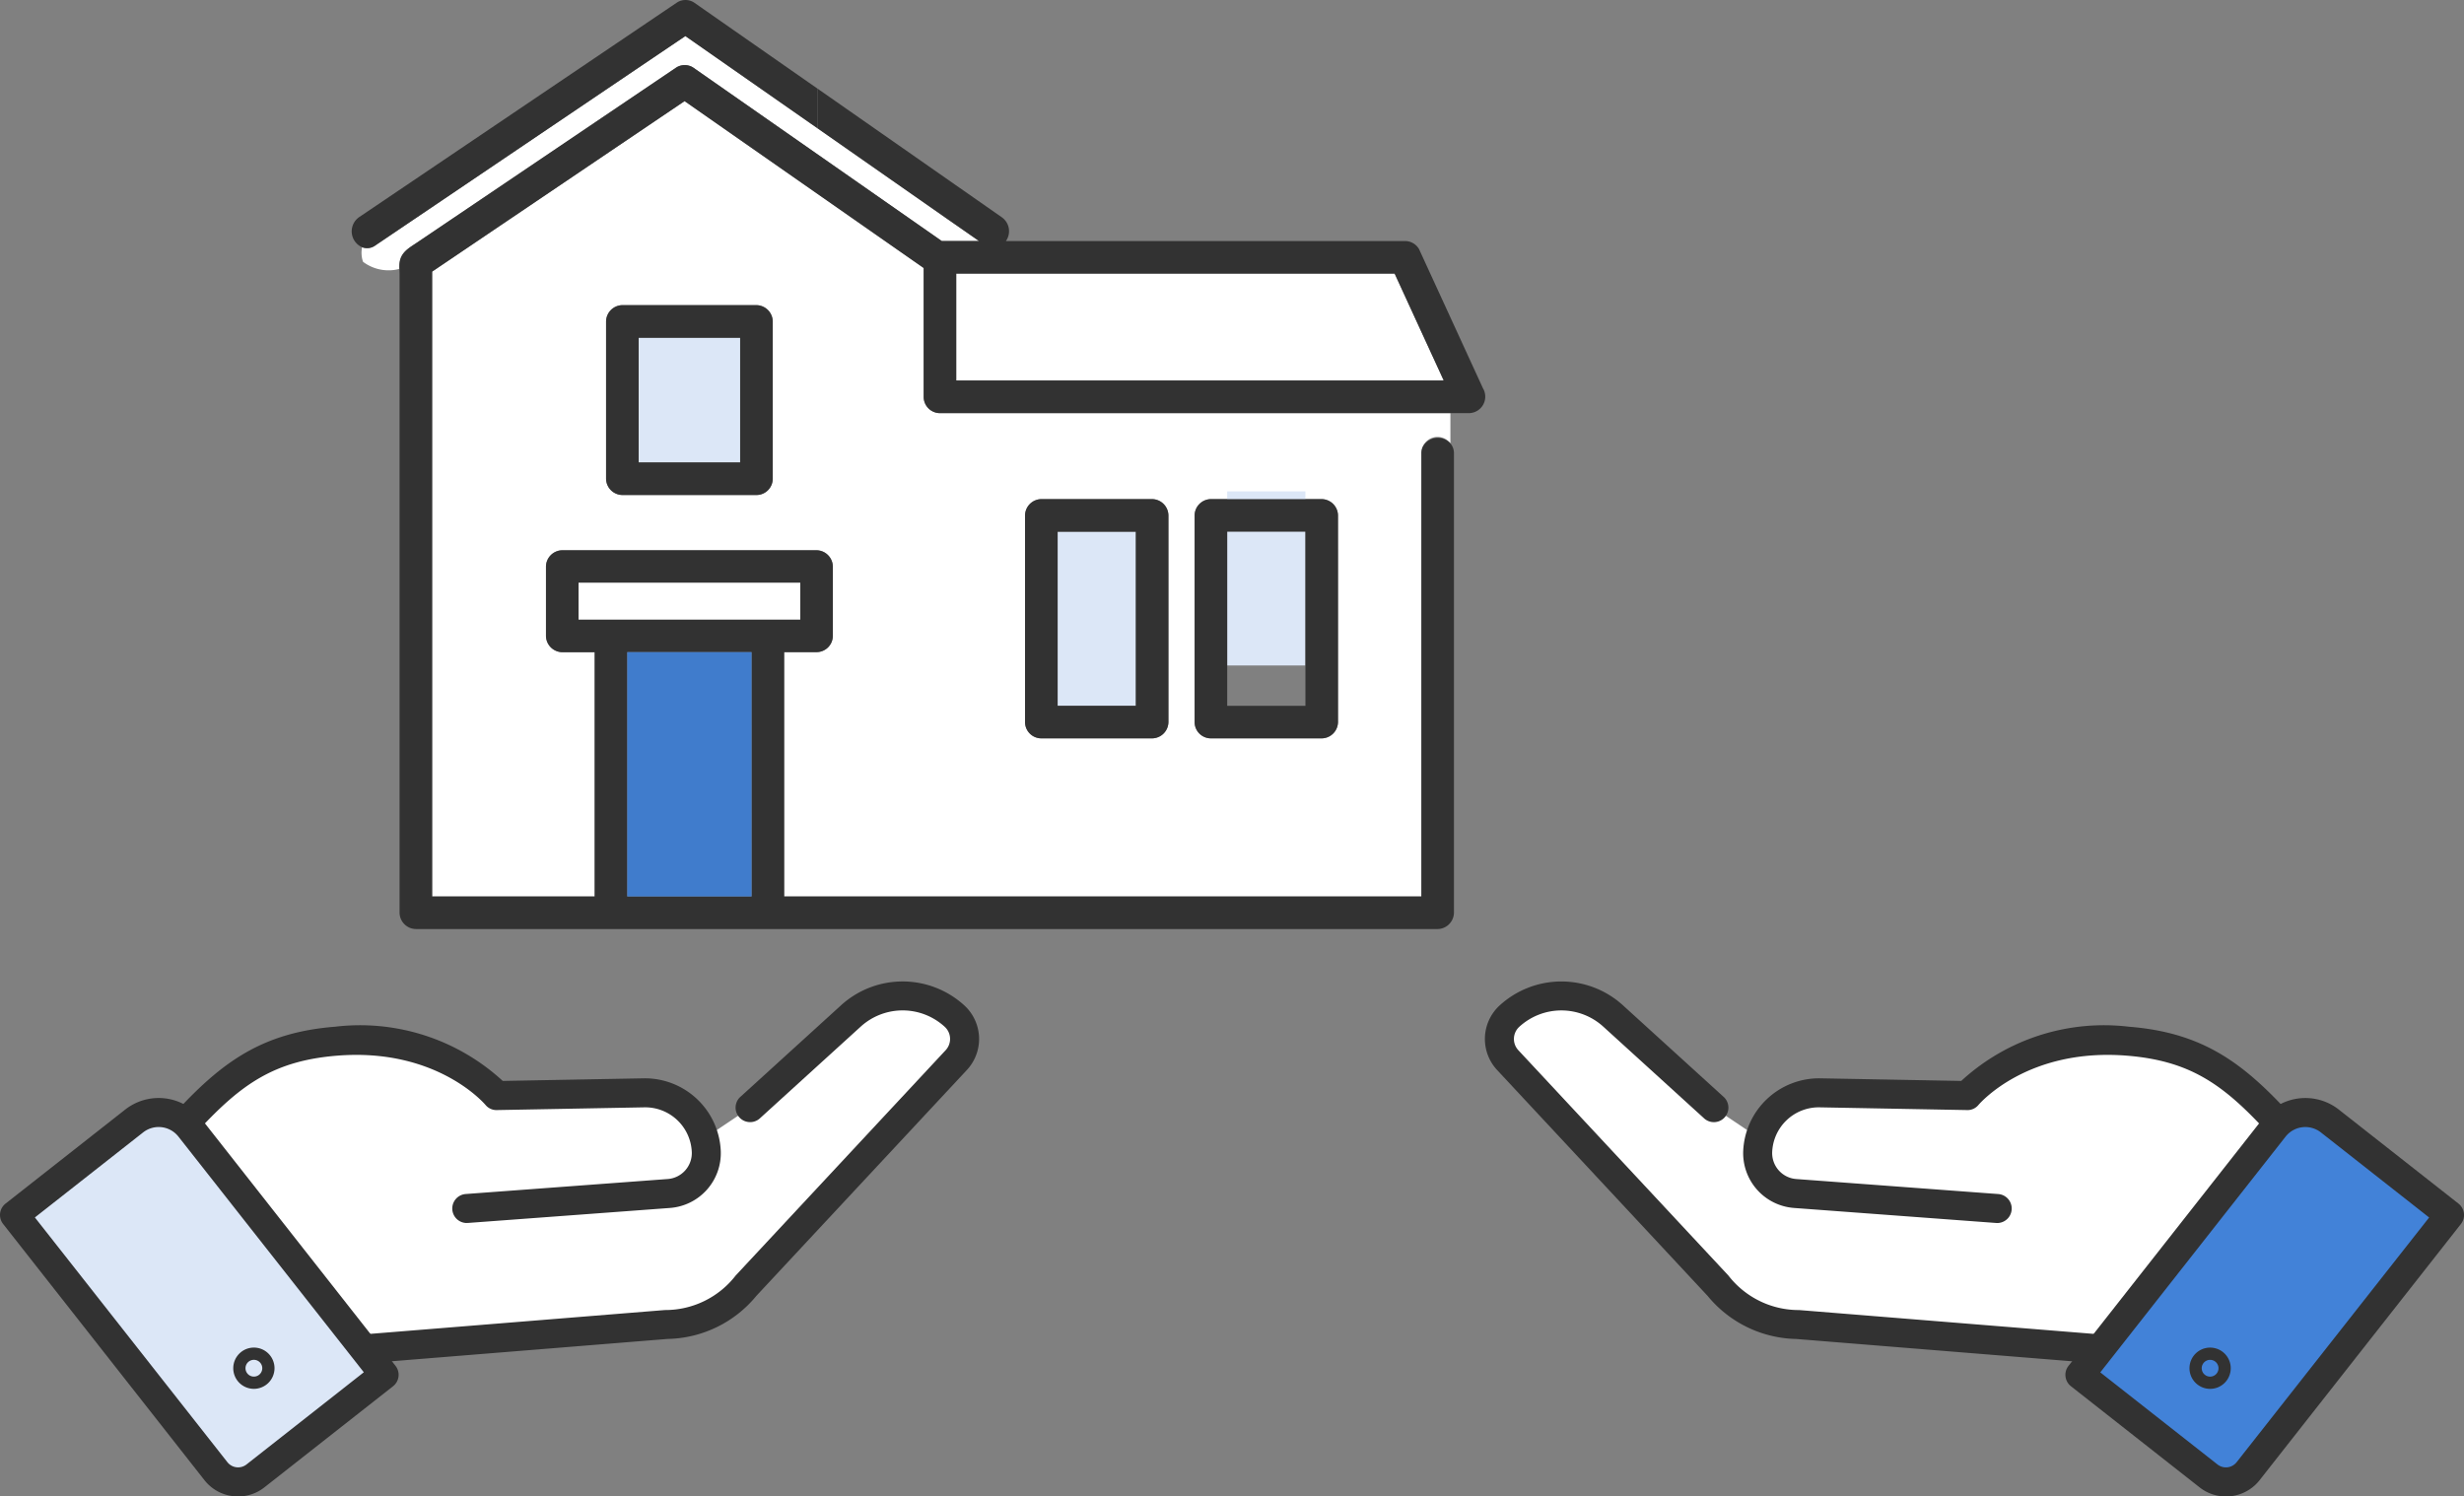 <svg xmlns="http://www.w3.org/2000/svg" width="122.186" height="74.215" viewBox="0 0 122.186 74.215">
  <rect x="0" y="0" width="122.186" height="74.215" fill="#808080" stroke="none"/>
  <g id="グループ_41934" data-name="グループ 41934" transform="translate(17.436 -2)">
    <path id="パス_310722" data-name="パス 310722" d="M56.456,25.929H33.506a.81.81,0,0,1-.808-.808v-6.39l-.969-.676-10.887-7.6-1.238.836L8.323,18.911V49.9h8.061V37.781H14.776a.82.82,0,0,1-.808-.808V33.534a.82.82,0,0,1,.808-.808h12.61a.82.82,0,0,1,.808.808v3.439a.81.81,0,0,1-.808.808H25.779V49.9h31.6V27.934a.8.8,0,0,1,1.438-.506v-1.5ZM25.213,29.178a.809.809,0,0,1-.808.808H17.757a.82.82,0,0,1-.808-.808v-7.8a.82.82,0,0,1,.808-.808h6.649a.82.82,0,0,1,.808.808ZM44.835,41.251a.82.82,0,0,1-.808.808H38.533a.811.811,0,0,1-.808-.808V31a.819.819,0,0,1,.808-.807h5.494a.819.819,0,0,1,.808.807Zm8.409,0a.82.82,0,0,1-.808.808H46.941a.811.811,0,0,1-.808-.808V31a.819.819,0,0,1,.808-.807h5.494a.819.819,0,0,1,.808.807Z" transform="translate(-4.33 -3.44)" fill="#fff"/>
    <path id="パス_310723" data-name="パス 310723" d="M2.914,14.984c.064-.543.472-.747.875-1.019L8.136,11.03l8.511-5.748a.787.787,0,0,1,.815,0l1.613,1.126L29.8,13.895h1.849l-1.58-1.1L23.647,8.307v0L17.088,3.729,15.541,4.773,1.718,14.109a.685.685,0,0,1-.66.092,1.335,1.335,0,0,0,.046.723,2.1,2.1,0,0,0,1.8.353,1.987,1.987,0,0,1,.007-.294" transform="translate(-0.537 0.06)" fill="#fff"/>
    <path id="パス_310724" data-name="パス 310724" d="M81.933,28.289H62.5v5.3H86.677l-2.434-5.3Z" transform="translate(-32.521 -12.719)" fill="#fff"/>
    <path id="パス_310725" data-name="パス 310725" d="M18.852,1.431,16.965.114a.789.789,0,0,0-.815,0L2.326,9.45.365,10.774a.859.859,0,0,0,.156,1.487,5.076,5.076,0,0,0,.046-.568,5.076,5.076,0,0,1-.046.568.685.685,0,0,0,.66-.092L15,2.834,16.55,1.789,23.11,6.367V4.4L18.852,1.431" transform="translate(0 2)" fill="#323232"/>
    <path id="パス_310726" data-name="パス 310726" d="M58.677,22.773,55.5,15.855a.8.8,0,0,0-.7-.4H35.014a.845.845,0,0,0-.207-1.181L25.678,7.9V9.868L32.1,14.353l1.58,1.1H31.835L21.107,7.968,19.493,6.842a.788.788,0,0,0-.815,0L10.167,12.59,5.82,15.526c-.4.272-.811.476-.875,1.019a1.918,1.918,0,0,0-.007.293A3.262,3.262,0,0,0,6.528,16a3.262,3.262,0,0,1-1.589.837c0,.083.007.165.007.245V48.767a.82.82,0,0,0,.808.808H56.424a.821.821,0,0,0,.794-.676h0a.8.8,0,0,0,.013-.132V25.994a.755.755,0,0,0-.177-.506v0a.843.843,0,0,0-1.387.213.831.831,0,0,0-.051.293V47.959h-31.6V35.842h1.607a.809.809,0,0,0,.808-.808V31.6a.82.82,0,0,0-.808-.808H13.014a.82.82,0,0,0-.808.808v3.439a.82.82,0,0,0,.808.808h1.607V47.959H6.561V16.971L17.841,9.352l1.238-.836,10.887,7.6.969.676v6.39a.809.809,0,0,0,.808.808H57.055v0h.925a.818.818,0,0,0,.7-1.216m-36.277,24v1.182H16.237V35.842H22.4ZM13.821,32.4H24.816v1.823H13.821Zm21.208-10.03H32.551v-5.3H54.29l2.434,5.3Z" transform="translate(-2.568 -1.501)" fill="#323232"/>
    <path id="パス_310727" data-name="パス 310727" d="M28.495,79.537h6.164V67.42H28.495Z" transform="translate(-14.826 -33.079)" fill="#407ccc"/>
    <rect id="長方形_8666" data-name="長方形 8666" width="3.879" height="8.634" transform="translate(43.418 26.369)" fill="#dce7f7"/>
    <path id="パス_310728" data-name="パス 310728" d="M87.952,63.467h5.494a.819.819,0,0,0,.808-.808V52.41a.82.82,0,0,0-.808-.808H87.952a.819.819,0,0,0-.808.808V62.659a.81.81,0,0,0,.808.808m.808-10.249h3.879v8.634H88.76Z" transform="translate(-45.341 -24.849)" fill="#323232"/>
    <rect id="長方形_8667" data-name="長方形 8667" width="3.878" height="8.634" transform="translate(35.01 28.369)" fill="#dce7f7"/>
    <path id="パス_310729" data-name="パス 310729" d="M70.423,63.467h5.494a.819.819,0,0,0,.808-.808V52.41a.82.82,0,0,0-.808-.808H70.423a.819.819,0,0,0-.808.808V62.659a.81.81,0,0,0,.808.808m.808-10.249h3.878v8.634H71.231Z" transform="translate(-36.221 -24.849)" fill="#323232"/>
    <rect id="長方形_8668" data-name="長方形 8668" width="5.033" height="6.179" transform="translate(14.234 18.751)" fill="#dce7f7"/>
    <path id="パス_310730" data-name="パス 310730" d="M33.761,31.551H27.113a.82.82,0,0,0-.808.808v7.8a.819.819,0,0,0,.808.808h6.649a.81.81,0,0,0,.808-.808v-7.8a.82.82,0,0,0-.808-.808m-.808,7.8H27.921V33.167h5.033Z" transform="translate(-13.687 -14.416)" fill="#323232"/>
    <rect id="長方形_8669" data-name="長方形 8669" width="10.994" height="1.823" transform="translate(11.253 30.902)" fill="#fff"/>
    <path id="パス_310731" data-name="パス 310731" d="M48.6,114.129l2.158-1.449.391-.356,4.64-4.221a3.789,3.789,0,0,1,5.134.031A1.537,1.537,0,0,1,61,110.306l-10.437,11.2a5.1,5.1,0,0,1-3.957,1.914l-14.672,1.187-9-11.359c2.036-2.183,3.838-3.608,7.316-3.884,5.345-.424,7.953,2.7,7.953,2.7l7.323-.136a3.021,3.021,0,0,1,2.985,2.279Z" transform="translate(-31.017 -55.733)" fill="#fff"/>
    <path id="パス_318505" data-name="パス 318505" d="M35.745,114.129l-2.158-1.449-.391-.356-4.64-4.221a3.789,3.789,0,0,0-5.134.031,1.537,1.537,0,0,0-.077,2.172l10.437,11.2a5.1,5.1,0,0,0,3.957,1.914l14.672,1.187,9-11.359c-2.036-2.183-3.838-3.608-7.316-3.884-5.345-.424-7.953,2.7-7.953,2.7l-7.323-.136a3.021,3.021,0,0,0-2.985,2.279Z" transform="translate(33.983 -55.732)" fill="#fff"/>
    <path id="パス_310732" data-name="パス 310732" d="M14.922,136.974,4.936,124.267,10.87,119.6a1.966,1.966,0,0,1,2.761.331l9.633,12.257-6.384,5.017a1.394,1.394,0,0,1-1.958-.235" transform="translate(-21.652 -62.012)" fill="#dce7f7"/>
    <path id="パス_318503" data-name="パス 318503" d="M13.278,136.974l9.986-12.707L17.33,119.6a1.966,1.966,0,0,0-2.761.331L4.936,132.192l6.384,5.017a1.394,1.394,0,0,0,1.958-.235" transform="translate(80.766 -62.011)" fill="#4282d8"/>
    <path id="パス_310733" data-name="パス 310733" d="M15.24,137.445a2.111,2.111,0,0,1-1.664-.806L3.59,123.931a.72.72,0,0,1,.121-1.01l5.934-4.663a2.686,2.686,0,0,1,3.771.452l9.633,12.257a.72.72,0,0,1-.121,1.011l-6.383,5.017a2.1,2.1,0,0,1-1.3.45m-.533-1.7a.676.676,0,0,0,.948.113l5.817-4.572L12.285,119.6a1.247,1.247,0,0,0-1.751-.21l-5.368,4.218Z" transform="translate(-20.872 -61.231)" fill="#323232"/>
    <path id="パス_318504" data-name="パス 318504" d="M11.4,137.445a2.111,2.111,0,0,0,1.664-.806l9.986-12.708a.72.72,0,0,0-.121-1.01l-5.934-4.663a2.686,2.686,0,0,0-3.771.452L3.59,130.967a.72.72,0,0,0,.121,1.011l6.383,5.017a2.1,2.1,0,0,0,1.3.45m.533-1.7a.676.676,0,0,1-.948.113L5.166,131.29,14.354,119.6a1.247,1.247,0,0,1,1.751-.21l5.368,4.219Z" transform="translate(81.548 -61.23)" fill="#323232"/>
    <path id="パス_310734" data-name="パス 310734" d="M40.917,124.555a.72.72,0,0,1-.058-1.437l14.673-1.187a4.415,4.415,0,0,0,3.514-1.714l10.411-11.173a.818.818,0,0,0-.041-1.155,3.088,3.088,0,0,0-4.159-.025l-5.031,4.577a.72.72,0,0,1-.969-1.064l5.031-4.577a4.535,4.535,0,0,1,6.108.036,2.257,2.257,0,0,1,.113,3.19l-10.437,11.2a5.834,5.834,0,0,1-4.4,2.138l-14.695,1.189-.059,0" transform="translate(-39.999 -54.962)" fill="#323232"/>
    <path id="パス_318506" data-name="パス 318506" d="M70.4,124.555a.72.72,0,0,0,.058-1.437l-14.673-1.187a4.415,4.415,0,0,1-3.514-1.714L41.856,109.044a.818.818,0,0,1,.041-1.155,3.088,3.088,0,0,1,4.159-.025l5.031,4.577a.72.72,0,0,0,.969-1.064L47.024,106.8a4.535,4.535,0,0,0-6.108.036,2.258,2.258,0,0,0-.113,3.19l10.437,11.2a5.834,5.834,0,0,0,4.4,2.139l14.695,1.189.059,0" transform="translate(16 -54.961)" fill="#323232"/>
    <path id="パス_310735" data-name="パス 310735" d="M35.936,120a.72.72,0,0,1-.053-1.437l10.022-.744a1.29,1.29,0,0,0,1.2-1.336,2.313,2.313,0,0,0-2.342-2.22l-7.324.136a.7.7,0,0,1-.566-.258c-.1-.113-2.466-2.829-7.345-2.441-3.136.249-4.766,1.427-6.846,3.657a.72.72,0,1,1-1.052-.982c2.228-2.388,4.216-3.827,7.785-4.11a10.447,10.447,0,0,1,8.315,2.689l7.005-.13a3.768,3.768,0,0,1,3.807,3.608,2.725,2.725,0,0,1-2.528,2.822l-10.022.744-.054,0" transform="translate(-30.236 -57.347)" fill="#323232"/>
    <path id="パス_318507" data-name="パス 318507" d="M34.04,120a.72.72,0,0,0,.053-1.437l-10.022-.745a1.29,1.29,0,0,1-1.2-1.336,2.313,2.313,0,0,1,2.342-2.22l7.324.136a.7.7,0,0,0,.566-.258c.1-.113,2.466-2.829,7.345-2.441,3.136.249,4.766,1.427,6.846,3.657a.72.72,0,1,0,1.052-.982c-2.228-2.388-4.216-3.827-7.785-4.11a10.447,10.447,0,0,0-8.315,2.689l-7.005-.13a3.768,3.768,0,0,0-3.807,3.608,2.725,2.725,0,0,0,2.528,2.822l10.022.745.054,0" transform="translate(47.573 -57.346)" fill="#323232"/>
    <path id="パス_310736" data-name="パス 310736" d="M28.572,145.536a1.023,1.023,0,1,1,1.023-1.023,1.024,1.024,0,0,1-1.023,1.023m0-1.439a.416.416,0,1,0,.416.416.417.417,0,0,0-.416-.416" transform="translate(-33.418 -74.659)" fill="#323232"/>
    <path id="パス_318508" data-name="パス 318508" d="M28.572,145.536a1.023,1.023,0,1,0-1.023-1.023,1.024,1.024,0,0,0,1.023,1.023m0-1.439a.416.416,0,1,1-.416.416.417.417,0,0,1,.416-.416" transform="translate(63.588 -74.658)" fill="#323232"/>
  </g>
</svg>
